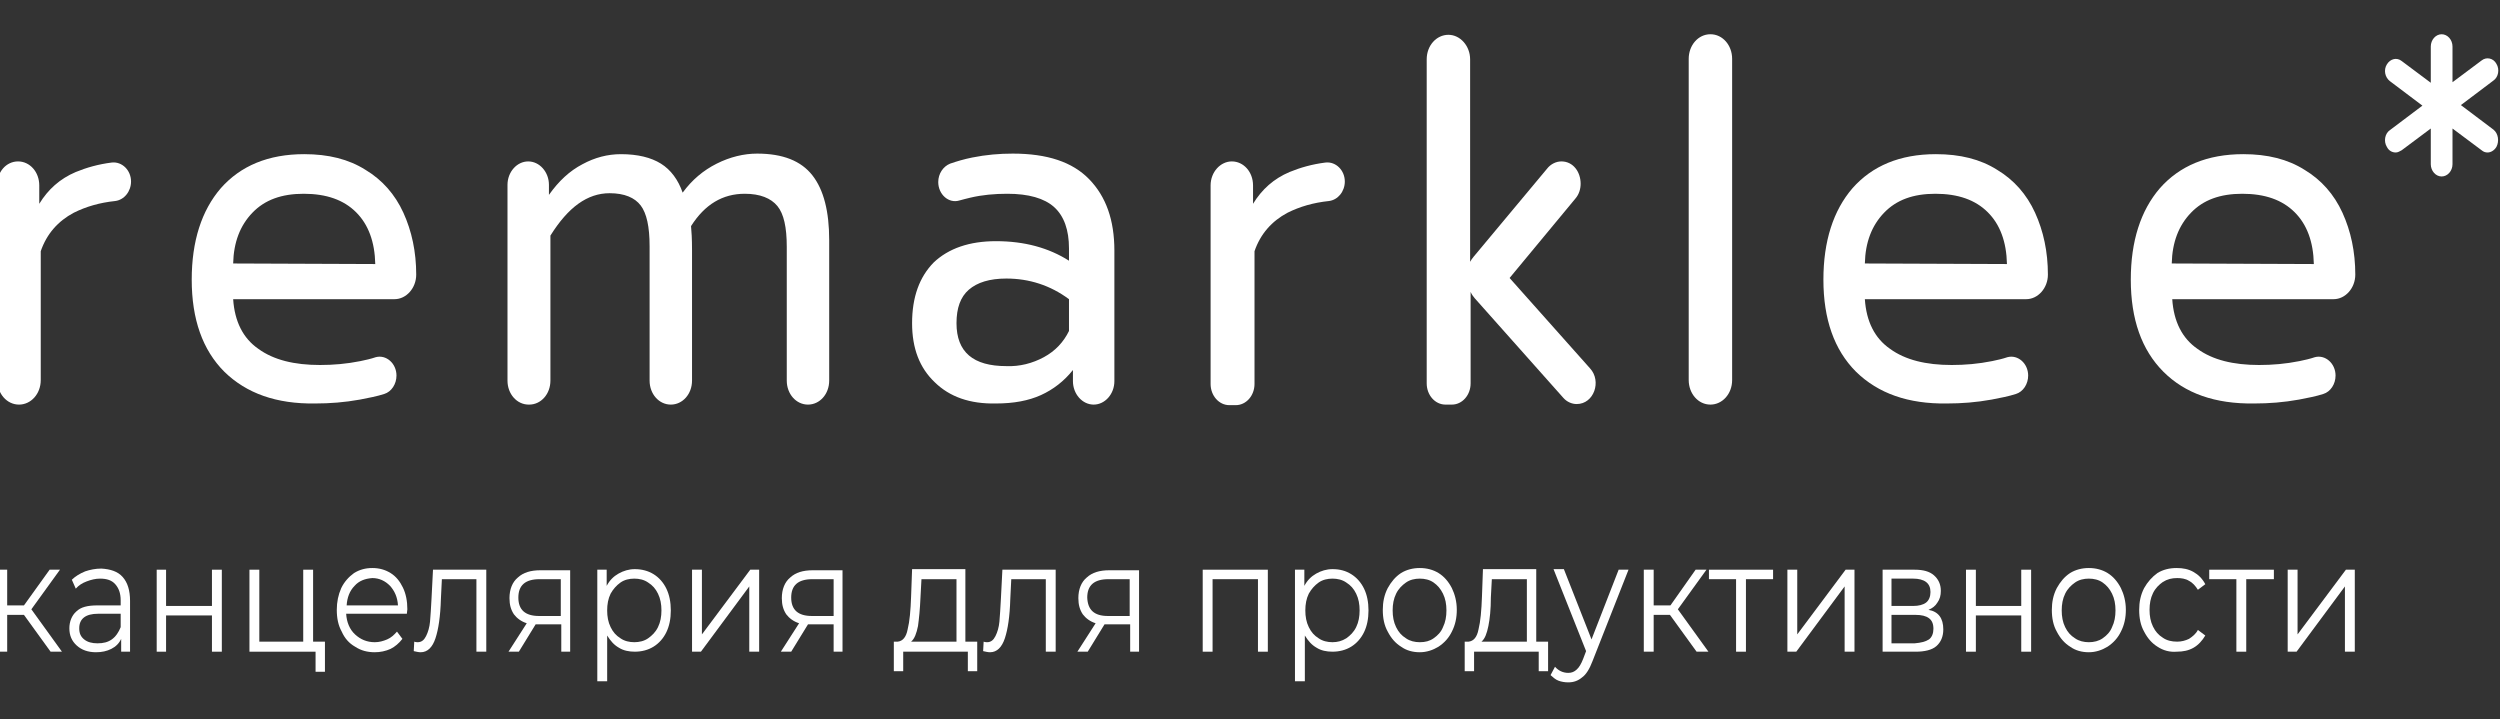<svg width="292" height="84" viewBox="0 0 292 84" fill="none" xmlns="http://www.w3.org/2000/svg">
<rect x="0" y="0" width="292" height="84" fill="#333333" stroke="none"/>
<g clip-path="url(#clip0_8033_976)">
<path fill-rule="evenodd" clip-rule="evenodd" d="M2.799 71.818H0.839V76.118H-0.313V66.541H0.839V70.71H2.799L5.795 66.541H7.005L3.663 71.166L7.236 76.118H5.91L2.799 71.818Z" fill="white"/>
<path fill-rule="evenodd" clip-rule="evenodd" d="M13.058 74.684C13.519 74.358 13.864 73.837 14.095 73.251V71.687H11.444C10.003 71.687 9.254 72.273 9.254 73.381C9.254 73.967 9.427 74.358 9.83 74.684C10.234 75.01 10.752 75.14 11.386 75.14C12.078 75.14 12.597 75.01 13.058 74.684ZM14.325 67.387C14.902 68.039 15.19 68.951 15.19 70.189V76.117H14.153V74.619C13.922 75.14 13.519 75.531 13 75.791C12.481 76.052 11.905 76.182 11.214 76.182C10.291 76.182 9.542 75.921 8.966 75.4C8.39 74.879 8.102 74.228 8.102 73.381C8.102 72.599 8.39 71.882 8.908 71.426C9.427 70.905 10.234 70.71 11.386 70.71H14.095V70.124C14.095 69.277 13.864 68.69 13.461 68.234C13.058 67.778 12.481 67.583 11.675 67.583C11.156 67.583 10.637 67.713 10.119 67.909C9.6 68.104 9.197 68.365 8.851 68.755L8.39 67.713C8.793 67.322 9.312 66.996 9.946 66.736C10.522 66.54 11.156 66.41 11.848 66.41C12.885 66.475 13.749 66.736 14.325 67.387Z" fill="white"/>
<path fill-rule="evenodd" clip-rule="evenodd" d="M18.302 66.541H19.397V70.775H24.756V66.541H25.909V76.118H24.756V71.883H19.397V76.118H18.302V66.541Z" fill="white"/>
<path fill-rule="evenodd" clip-rule="evenodd" d="M37.953 74.945V78.463H36.858V76.118H29.136V66.541H30.288V74.945H35.417V66.541H36.57V74.945H37.953Z" fill="white"/>
<path fill-rule="evenodd" clip-rule="evenodd" d="M41.412 68.43C40.835 69.016 40.547 69.798 40.489 70.71H46.483C46.425 69.733 46.08 69.016 45.561 68.43C44.985 67.844 44.293 67.518 43.486 67.518C42.622 67.583 41.93 67.844 41.412 68.43ZM47.52 71.687H40.432C40.489 72.664 40.835 73.511 41.469 74.098C42.103 74.684 42.852 75.01 43.774 75.01C44.293 75.01 44.754 74.879 45.215 74.684C45.676 74.489 46.022 74.163 46.368 73.772L47.002 74.619C46.598 75.14 46.137 75.531 45.618 75.791C45.042 76.052 44.408 76.182 43.774 76.182C42.91 76.182 42.161 75.987 41.469 75.531C40.778 75.14 40.259 74.554 39.913 73.772C39.51 73.055 39.337 72.208 39.337 71.231C39.337 70.319 39.51 69.472 39.856 68.691C40.201 67.974 40.72 67.388 41.354 66.931C41.988 66.541 42.679 66.345 43.486 66.345C44.293 66.345 44.985 66.541 45.618 66.931C46.252 67.322 46.714 67.909 47.059 68.625C47.405 69.342 47.578 70.189 47.578 71.166L47.52 71.687Z" fill="white"/>
<path fill-rule="evenodd" clip-rule="evenodd" d="M56.798 66.541V76.118H55.645V67.648H51.611L51.496 69.994C51.438 72.013 51.208 73.512 50.862 74.554C50.516 75.596 49.94 76.183 49.133 76.183C48.903 76.183 48.614 76.118 48.326 76.052L48.384 74.945C48.557 75.01 48.73 75.01 48.787 75.01C49.248 75.01 49.536 74.749 49.767 74.293C49.997 73.837 50.17 73.251 50.228 72.6C50.286 71.948 50.343 71.036 50.401 69.929L50.574 66.541H56.798Z" fill="white"/>
<path fill-rule="evenodd" clip-rule="evenodd" d="M62.965 71.948H65.5V67.648H63.022C61.351 67.648 60.544 68.365 60.544 69.798C60.544 71.232 61.351 71.948 62.965 71.948ZM66.595 66.541V76.118H65.558V72.925H62.907H62.561L60.602 76.118H59.392L61.524 72.795C60.89 72.6 60.371 72.209 60.026 71.753C59.68 71.232 59.507 70.645 59.507 69.864C59.507 68.821 59.853 67.974 60.487 67.453C61.12 66.867 61.985 66.606 63.138 66.606H66.595V66.541Z" fill="white"/>
<path fill-rule="evenodd" clip-rule="evenodd" d="M75.701 74.553C76.162 74.228 76.565 73.837 76.853 73.25C77.141 72.664 77.257 72.013 77.257 71.296C77.257 70.579 77.141 69.928 76.853 69.341C76.565 68.755 76.219 68.364 75.701 68.039C75.239 67.713 74.663 67.583 74.087 67.583C73.511 67.583 72.934 67.713 72.473 68.039C72.012 68.364 71.609 68.82 71.321 69.341C71.032 69.928 70.917 70.579 70.917 71.296C70.917 72.013 71.032 72.664 71.321 73.25C71.609 73.837 71.955 74.228 72.473 74.553C72.934 74.879 73.511 75.009 74.087 75.009C74.663 75.009 75.239 74.879 75.701 74.553ZM76.334 67.061C76.968 67.452 77.487 68.039 77.833 68.755C78.178 69.472 78.351 70.319 78.351 71.296C78.351 72.273 78.178 73.12 77.833 73.837C77.487 74.553 76.968 75.14 76.334 75.53C75.701 75.921 74.951 76.117 74.144 76.117C73.453 76.117 72.819 75.987 72.3 75.661C71.724 75.335 71.321 74.879 70.917 74.228V79.57H69.765V66.54H70.86V68.43C71.205 67.778 71.666 67.322 72.243 66.996C72.819 66.671 73.453 66.475 74.144 66.475C74.951 66.475 75.701 66.671 76.334 67.061Z" fill="white"/>
<path fill-rule="evenodd" clip-rule="evenodd" d="M80.83 66.541H81.983V74.098L87.63 66.541H88.668V76.118H87.515V68.495L81.867 76.118H80.83V66.541Z" fill="white"/>
<path fill-rule="evenodd" clip-rule="evenodd" d="M94.833 71.948H97.368V67.648H94.89C93.219 67.648 92.412 68.365 92.412 69.798C92.412 71.232 93.219 71.948 94.833 71.948ZM98.406 66.541V76.118H97.368V72.925H94.718H94.372L92.412 76.118H91.202L93.334 72.795C92.701 72.6 92.182 72.209 91.836 71.753C91.49 71.232 91.317 70.645 91.317 69.864C91.317 68.821 91.663 67.974 92.297 67.453C92.931 66.867 93.796 66.606 94.948 66.606H98.406V66.541Z" fill="white"/>
<path fill-rule="evenodd" clip-rule="evenodd" d="M107.223 73.12C107.05 73.967 106.82 74.618 106.416 74.944H111.718V67.648H107.627L107.511 69.798C107.454 71.166 107.339 72.273 107.223 73.12ZM114.139 74.944V78.397H113.044V76.117H105.494V78.397H104.399V74.944H104.86C105.437 74.879 105.84 74.423 106.013 73.511C106.244 72.599 106.359 71.296 106.416 69.667L106.532 66.475H112.756V74.944H114.139Z" fill="white"/>
<path fill-rule="evenodd" clip-rule="evenodd" d="M123.303 66.541V76.118H122.15V67.648H118.116L118.001 69.994C117.943 72.013 117.713 73.512 117.367 74.554C117.021 75.596 116.445 76.183 115.638 76.183C115.407 76.183 115.119 76.118 114.831 76.052L114.889 74.945C115.062 75.01 115.234 75.01 115.292 75.01C115.753 75.01 116.041 74.749 116.272 74.293C116.502 73.837 116.675 73.251 116.733 72.6C116.79 71.948 116.848 71.036 116.906 69.929L117.079 66.541H123.303Z" fill="white"/>
<path fill-rule="evenodd" clip-rule="evenodd" d="M129.41 71.948H131.946V67.648H129.468C127.796 67.648 126.99 68.365 126.99 69.798C127.047 71.232 127.796 71.948 129.41 71.948ZM133.041 66.541V76.118H132.003V72.925H129.352H129.007L127.047 76.118H125.837L127.969 72.795C127.335 72.6 126.817 72.209 126.471 71.753C126.125 71.232 125.952 70.645 125.952 69.864C125.952 68.821 126.298 67.974 126.932 67.453C127.566 66.867 128.43 66.606 129.583 66.606H133.041V66.541Z" fill="white"/>
<path fill-rule="evenodd" clip-rule="evenodd" d="M148.083 66.541V76.118H146.93V67.648H141.628V76.118H140.476V66.541H148.083Z" fill="white"/>
<path fill-rule="evenodd" clip-rule="evenodd" d="M157.246 74.553C157.707 74.228 158.111 73.837 158.399 73.25C158.687 72.664 158.802 72.013 158.802 71.296C158.802 70.579 158.687 69.928 158.399 69.341C158.111 68.755 157.765 68.364 157.246 68.039C156.785 67.713 156.209 67.583 155.633 67.583C155.056 67.583 154.48 67.713 154.019 68.039C153.558 68.364 153.155 68.82 152.867 69.341C152.578 69.928 152.463 70.579 152.463 71.296C152.463 72.013 152.578 72.664 152.867 73.25C153.155 73.837 153.5 74.228 154.019 74.553C154.48 74.879 155.056 75.009 155.633 75.009C156.209 75.009 156.728 74.879 157.246 74.553ZM157.823 67.061C158.457 67.452 158.975 68.039 159.321 68.755C159.667 69.472 159.84 70.319 159.84 71.296C159.84 72.273 159.667 73.12 159.321 73.837C158.975 74.553 158.457 75.14 157.823 75.53C157.189 75.921 156.44 76.117 155.633 76.117C154.941 76.117 154.307 75.987 153.789 75.661C153.212 75.335 152.809 74.879 152.406 74.228V79.57H151.253V66.54H152.348V68.43C152.694 67.778 153.155 67.322 153.731 66.996C154.307 66.671 154.941 66.475 155.633 66.475C156.497 66.475 157.189 66.671 157.823 67.061Z" fill="white"/>
<path fill-rule="evenodd" clip-rule="evenodd" d="M167.446 74.554C167.907 74.228 168.31 73.837 168.541 73.251C168.829 72.664 168.944 72.013 168.944 71.296C168.944 70.58 168.829 69.928 168.541 69.342C168.252 68.756 167.907 68.365 167.446 68.039C166.985 67.713 166.408 67.583 165.832 67.583C165.256 67.583 164.679 67.713 164.218 68.039C163.757 68.365 163.354 68.756 163.066 69.342C162.778 69.928 162.662 70.58 162.662 71.296C162.662 72.013 162.778 72.664 163.066 73.251C163.354 73.837 163.7 74.228 164.218 74.554C164.679 74.879 165.256 75.01 165.832 75.01C166.466 75.01 166.985 74.879 167.446 74.554ZM163.642 75.531C163.008 75.14 162.489 74.554 162.086 73.772C161.683 73.055 161.51 72.208 161.51 71.231C161.51 70.319 161.683 69.472 162.086 68.691C162.489 67.974 162.95 67.388 163.642 66.931C164.276 66.541 165.025 66.345 165.832 66.345C166.639 66.345 167.388 66.541 168.022 66.931C168.656 67.322 169.174 67.909 169.578 68.691C169.924 69.407 170.154 70.254 170.154 71.231C170.154 72.143 169.981 72.99 169.578 73.772C169.232 74.489 168.713 75.075 168.022 75.531C167.388 75.922 166.639 76.182 165.832 76.182C165.025 76.182 164.276 75.987 163.642 75.531Z" fill="white"/>
<path fill-rule="evenodd" clip-rule="evenodd" d="M173.843 73.12C173.67 73.967 173.44 74.618 173.037 74.944H178.338V67.648H174.247L174.132 69.798C174.132 71.166 174.016 72.273 173.843 73.12ZM180.817 74.944V78.397H179.722V76.117H172.172V78.397H171.077V74.944H171.538C172.114 74.879 172.518 74.423 172.691 73.511C172.921 72.599 173.037 71.296 173.094 69.667L173.209 66.475H179.433V74.944H180.817Z" fill="white"/>
<path fill-rule="evenodd" clip-rule="evenodd" d="M190.211 66.54L186.004 77.224C185.658 78.136 185.255 78.788 184.794 79.114C184.333 79.504 183.814 79.7 183.18 79.7C182.777 79.7 182.373 79.635 182.028 79.504C181.682 79.374 181.394 79.114 181.105 78.853L181.624 77.876C182.028 78.332 182.546 78.592 183.18 78.592C183.584 78.592 183.872 78.462 184.16 78.201C184.448 77.941 184.678 77.55 184.909 76.964L185.255 76.052L181.451 66.475H182.661L185.889 74.683L189.058 66.54H190.211Z" fill="white"/>
<path fill-rule="evenodd" clip-rule="evenodd" d="M195.05 71.818H193.149V76.118H191.996V66.541H193.149V70.71H195.108L198.047 66.541H199.315L195.973 71.166L199.546 76.118H198.162L195.05 71.818Z" fill="white"/>
<path fill-rule="evenodd" clip-rule="evenodd" d="M207.095 67.648H203.926V76.118H202.773V67.648H199.604V66.541H207.095V67.648Z" fill="white"/>
<path fill-rule="evenodd" clip-rule="evenodd" d="M208.767 66.541H209.919V74.098L215.567 66.541H216.604V76.118H215.452V68.495L209.804 76.118H208.767V66.541Z" fill="white"/>
<path fill-rule="evenodd" clip-rule="evenodd" d="M225.306 74.684C225.652 74.424 225.824 73.968 225.824 73.447C225.824 72.86 225.652 72.469 225.306 72.209C224.96 71.948 224.441 71.818 223.75 71.818H220.926V75.14H223.635C224.384 75.075 224.902 74.945 225.306 74.684ZM220.926 70.775H223.462C224.096 70.775 224.614 70.645 224.96 70.385C225.306 70.124 225.479 69.668 225.479 69.147C225.479 68.626 225.306 68.235 224.96 67.974C224.614 67.714 224.096 67.583 223.462 67.583H220.926V70.775ZM226.977 73.512C226.977 74.359 226.689 75.01 226.17 75.466C225.652 75.922 224.787 76.118 223.75 76.118H219.889V66.541H223.635C224.614 66.541 225.363 66.737 225.882 67.192C226.401 67.648 226.689 68.235 226.689 69.017C226.689 69.538 226.574 69.994 226.286 70.385C226.055 70.775 225.709 71.036 225.248 71.231C226.401 71.427 226.977 72.209 226.977 73.512Z" fill="white"/>
<path fill-rule="evenodd" clip-rule="evenodd" d="M229.628 66.541H230.781V70.775H236.082V66.541H237.235V76.118H236.082V71.883H230.781V76.118H229.628V66.541Z" fill="white"/>
<path fill-rule="evenodd" clip-rule="evenodd" d="M245.591 74.554C246.052 74.228 246.456 73.837 246.686 73.251C246.974 72.664 247.089 72.013 247.089 71.296C247.089 70.58 246.974 69.928 246.686 69.342C246.398 68.756 246.052 68.365 245.591 68.039C245.13 67.713 244.554 67.583 243.977 67.583C243.401 67.583 242.825 67.713 242.364 68.039C241.903 68.365 241.499 68.756 241.211 69.342C240.923 69.928 240.808 70.58 240.808 71.296C240.808 72.013 240.923 72.664 241.211 73.251C241.499 73.837 241.845 74.228 242.364 74.554C242.825 74.879 243.401 75.01 243.977 75.01C244.554 75.01 245.13 74.879 245.591 74.554ZM241.788 75.531C241.154 75.14 240.635 74.554 240.232 73.772C239.828 73.055 239.655 72.208 239.655 71.231C239.655 70.319 239.828 69.472 240.232 68.691C240.635 67.974 241.096 67.388 241.788 66.931C242.421 66.541 243.171 66.345 243.977 66.345C244.784 66.345 245.533 66.541 246.167 66.931C246.801 67.322 247.32 67.909 247.723 68.691C248.069 69.407 248.3 70.254 248.3 71.231C248.3 72.143 248.127 72.99 247.723 73.772C247.378 74.489 246.859 75.075 246.167 75.531C245.533 75.922 244.784 76.182 243.977 76.182C243.171 76.182 242.421 75.987 241.788 75.531Z" fill="white"/>
<path fill-rule="evenodd" clip-rule="evenodd" d="M251.989 75.531C251.355 75.14 250.836 74.554 250.433 73.772C250.029 73.055 249.856 72.208 249.856 71.231C249.856 70.319 250.029 69.472 250.433 68.691C250.836 67.974 251.355 67.388 251.989 66.931C252.623 66.541 253.372 66.345 254.236 66.345C254.985 66.345 255.619 66.475 256.196 66.801C256.772 67.127 257.233 67.583 257.579 68.234L256.714 68.886C256.426 68.43 256.08 68.039 255.677 67.844C255.274 67.583 254.755 67.518 254.294 67.518C253.66 67.518 253.141 67.648 252.623 67.974C252.162 68.3 251.758 68.691 251.47 69.277C251.182 69.863 251.067 70.515 251.067 71.231C251.067 71.948 251.182 72.599 251.47 73.186C251.758 73.772 252.104 74.163 252.623 74.489C253.084 74.814 253.66 74.945 254.294 74.945C254.813 74.945 255.274 74.814 255.677 74.619C256.08 74.358 256.484 74.032 256.714 73.576L257.579 74.228C257.233 74.814 256.772 75.335 256.196 75.661C255.619 75.987 254.985 76.117 254.236 76.117C253.429 76.182 252.68 75.987 251.989 75.531Z" fill="white"/>
<path fill-rule="evenodd" clip-rule="evenodd" d="M265.589 67.648H262.361V76.118H261.209V67.648H258.039V66.541H265.589V67.648Z" fill="white"/>
<path fill-rule="evenodd" clip-rule="evenodd" d="M267.202 66.541H268.355V74.098L274.002 66.541H275.04V76.118H273.887V68.495L268.239 76.118H267.202V66.541Z" fill="white"/>
<path fill-rule="evenodd" clip-rule="evenodd" d="M2.108 18.853C3.491 18.853 4.586 20.091 4.586 21.654V23.804C5.624 22.11 7.007 20.873 8.851 20.091C10.119 19.57 11.502 19.179 13.058 18.983C14.268 18.853 15.305 19.895 15.305 21.198C15.305 22.371 14.498 23.348 13.461 23.478C11.617 23.674 10.061 24.13 8.62 24.846C6.776 25.824 5.451 27.322 4.759 29.342V44.39C4.759 46.019 3.607 47.257 2.223 47.257C0.783 47.257 -0.312 45.954 -0.312 44.39V21.654C-0.37 20.091 0.725 18.853 2.108 18.853Z" fill="white"/>
<path fill-rule="evenodd" clip-rule="evenodd" d="M43.831 30.84C43.773 28.234 43.024 26.215 41.583 24.782C40.142 23.348 38.125 22.632 35.474 22.632C32.881 22.632 30.922 23.348 29.481 24.847C28.04 26.345 27.291 28.299 27.233 30.775L43.831 30.84ZM26.196 43.413C23.66 40.873 22.393 37.29 22.393 32.664C22.393 28.169 23.545 24.586 25.793 21.98C28.098 19.374 31.325 18.006 35.532 18.006C38.356 18.006 40.719 18.593 42.678 19.83C44.638 21.003 46.136 22.697 47.116 24.847C48.095 26.997 48.614 29.407 48.614 32.078C48.614 33.642 47.461 34.944 46.078 34.944H27.233C27.406 37.55 28.386 39.505 30.173 40.742C31.959 42.045 34.38 42.632 37.376 42.632C38.932 42.632 40.488 42.501 42.102 42.176C42.736 42.045 43.312 41.915 43.888 41.72C45.099 41.394 46.309 42.436 46.309 43.869C46.309 44.847 45.733 45.759 44.868 46.019C44.061 46.28 43.081 46.475 42.044 46.671C40.258 46.996 38.529 47.127 36.8 47.127C32.305 47.192 28.789 45.954 26.196 43.413Z" fill="white"/>
<path fill-rule="evenodd" clip-rule="evenodd" d="M61.696 18.854C63.021 18.854 64.116 20.091 64.116 21.59V22.762C65.269 21.134 66.537 19.961 68.035 19.179C69.476 18.397 70.974 18.007 72.53 18.007C74.49 18.007 76.046 18.397 77.198 19.114C78.351 19.831 79.215 21.003 79.734 22.502C80.829 21.003 82.154 19.896 83.71 19.114C85.266 18.332 86.88 17.941 88.436 17.941C91.433 17.941 93.565 18.788 94.89 20.482C96.216 22.176 96.85 24.717 96.85 28.039V44.456C96.85 46.02 95.755 47.257 94.372 47.257C92.989 47.257 91.894 46.02 91.894 44.456V28.821C91.894 26.541 91.548 24.977 90.799 24.065C90.049 23.153 88.782 22.632 86.995 22.632C84.402 22.632 82.327 23.87 80.713 26.41C80.771 26.997 80.829 27.909 80.829 29.212V44.456C80.829 46.02 79.734 47.257 78.351 47.257C76.968 47.257 75.873 46.02 75.873 44.456V28.756C75.873 26.476 75.527 24.912 74.835 24C74.144 23.088 72.934 22.567 71.205 22.567C68.611 22.567 66.364 24.195 64.289 27.518V44.456C64.289 46.02 63.194 47.257 61.811 47.257H61.754C60.37 47.257 59.275 46.02 59.275 44.456V21.59C59.275 20.091 60.37 18.854 61.696 18.854Z" fill="white"/>
<path fill-rule="evenodd" clip-rule="evenodd" d="M121.919 41.72C123.245 41.003 124.224 39.961 124.858 38.658V34.945C122.668 33.316 120.19 32.534 117.539 32.534C115.58 32.534 114.139 32.99 113.16 33.837C112.18 34.684 111.719 35.987 111.719 37.746C111.719 41.133 113.678 42.762 117.539 42.762C119.095 42.827 120.594 42.436 121.919 41.72ZM109.183 44.651C107.397 42.958 106.532 40.678 106.532 37.746C106.532 34.684 107.397 32.339 109.068 30.645C110.797 29.016 113.217 28.169 116.329 28.169C119.672 28.169 122.496 28.951 124.858 30.45V29.016C124.858 26.866 124.282 25.238 123.13 24.195C121.977 23.153 120.133 22.632 117.655 22.632C116.156 22.632 114.716 22.762 113.333 23.088C112.871 23.218 112.468 23.283 112.065 23.414C110.797 23.805 109.587 22.697 109.587 21.264C109.587 20.287 110.163 19.44 110.97 19.114C111.719 18.854 112.583 18.593 113.563 18.397C115.177 18.072 116.733 17.941 118.289 17.941C122.323 17.941 125.262 18.919 127.221 20.938C129.181 22.958 130.16 25.694 130.16 29.277V44.521C130.16 46.02 129.065 47.257 127.74 47.257C126.414 47.257 125.319 46.02 125.319 44.521V43.218C124.282 44.521 123.014 45.498 121.574 46.15C120.133 46.801 118.404 47.127 116.329 47.127C113.275 47.192 110.912 46.345 109.183 44.651Z" fill="white"/>
<path fill-rule="evenodd" clip-rule="evenodd" d="M143.877 18.853C145.26 18.853 146.355 20.091 146.355 21.654V23.804C147.392 22.11 148.775 20.873 150.619 20.091C151.887 19.57 153.27 19.179 154.826 18.983C156.036 18.853 157.074 19.895 157.074 21.198C157.074 22.371 156.267 23.348 155.229 23.478C153.385 23.674 151.829 24.13 150.389 24.846C148.544 25.824 147.219 27.322 146.527 29.342V44.846C146.527 46.215 145.548 47.322 144.338 47.322H143.588C142.378 47.322 141.398 46.215 141.398 44.846V21.654C141.398 20.091 142.551 18.853 143.877 18.853Z" fill="white"/>
<path fill-rule="evenodd" clip-rule="evenodd" d="M184.158 47.192C183.582 47.192 183.005 46.931 182.602 46.475L172.229 34.814C172.056 34.619 171.883 34.358 171.768 34.097V44.781C171.768 46.15 170.788 47.257 169.578 47.257H168.829C167.618 47.257 166.639 46.15 166.639 44.781V6.931C166.639 5.303 167.791 4.065 169.174 4.065C170.557 4.065 171.71 5.368 171.71 6.931V30.579C171.825 30.384 171.941 30.189 172.113 29.993L180.7 19.7C181.104 19.179 181.738 18.853 182.372 18.853C183.755 18.853 184.619 20.091 184.619 21.459C184.619 22.045 184.446 22.697 183.985 23.218L176.32 32.469L185.714 43.022C187.097 44.521 186.175 47.192 184.158 47.192Z" fill="white"/>
<path fill-rule="evenodd" clip-rule="evenodd" d="M199.777 4C201.218 4 202.313 5.303 202.313 6.866V44.391C202.313 46.019 201.16 47.257 199.777 47.257C198.336 47.257 197.241 45.954 197.241 44.391V6.866C197.241 5.303 198.336 4 199.777 4Z" fill="white"/>
<path fill-rule="evenodd" clip-rule="evenodd" d="M234.412 30.84C234.354 28.234 233.605 26.215 232.164 24.782C230.723 23.348 228.706 22.632 226.056 22.632C223.462 22.632 221.503 23.348 220.062 24.847C218.621 26.345 217.872 28.299 217.815 30.775L234.412 30.84ZM216.777 43.413C214.241 40.873 212.974 37.29 212.974 32.664C212.974 28.169 214.126 24.586 216.374 21.98C218.679 19.374 221.906 18.006 226.113 18.006C228.937 18.006 231.3 18.593 233.259 19.83C235.219 21.003 236.717 22.697 237.697 24.847C238.676 26.997 239.195 29.407 239.195 32.078C239.195 33.642 238.042 34.944 236.659 34.944H217.815C217.987 37.55 218.967 39.505 220.754 40.742C222.54 42.045 224.961 42.632 227.957 42.632C229.513 42.632 231.069 42.501 232.683 42.176C233.317 42.045 233.893 41.915 234.469 41.72C235.68 41.394 236.89 42.436 236.89 43.869C236.89 44.847 236.314 45.759 235.449 46.019C234.642 46.28 233.663 46.475 232.625 46.671C230.839 46.996 229.11 47.127 227.381 47.127C222.886 47.192 219.371 45.954 216.777 43.413Z" fill="white"/>
<path fill-rule="evenodd" clip-rule="evenodd" d="M270.257 30.84C270.2 28.234 269.451 26.215 268.01 24.782C266.569 23.348 264.552 22.632 261.901 22.632C259.308 22.632 257.348 23.348 255.908 24.847C254.467 26.345 253.718 28.299 253.66 30.775L270.257 30.84ZM252.68 43.413C250.145 40.873 248.877 37.29 248.877 32.664C248.877 28.169 250.03 24.586 252.277 21.98C254.582 19.374 257.81 18.006 262.016 18.006C264.84 18.006 267.203 18.593 269.163 19.83C271.122 21.003 272.62 22.697 273.6 24.847C274.58 26.997 275.098 29.407 275.098 32.078C275.098 33.642 273.946 34.944 272.563 34.944H253.718C253.891 37.55 254.87 39.505 256.657 40.742C258.443 42.045 260.864 42.632 263.861 42.632C265.417 42.632 266.973 42.501 268.586 42.176C269.22 42.045 269.796 41.915 270.373 41.72C271.583 41.394 272.793 42.436 272.793 43.869C272.793 44.847 272.217 45.759 271.352 46.019C270.546 46.28 269.566 46.475 268.529 46.671C266.742 46.996 265.013 47.127 263.284 47.127C258.732 47.192 255.216 45.954 252.68 43.413Z" fill="white"/>
<path fill-rule="evenodd" clip-rule="evenodd" d="M291.581 17.16C291.35 17.55 290.947 17.811 290.544 17.811C290.313 17.811 290.083 17.746 289.852 17.55L286.452 15.01V19.179C286.452 19.961 285.876 20.612 285.184 20.612C284.493 20.612 283.916 19.961 283.916 19.179V15.01L280.516 17.55C280.286 17.681 280.055 17.811 279.825 17.811C279.421 17.811 279.018 17.616 278.787 17.16C278.384 16.508 278.557 15.596 279.133 15.205L282.937 12.339L279.133 9.472C278.557 9.016 278.384 8.169 278.787 7.518C279.191 6.866 279.94 6.671 280.516 7.127L283.916 9.668V5.433C283.916 4.651 284.493 4 285.184 4C285.876 4 286.452 4.651 286.452 5.433V9.603L289.852 7.062C290.428 6.606 291.235 6.801 291.581 7.453C291.984 8.104 291.811 9.016 291.235 9.407L287.432 12.274L291.235 15.14C291.811 15.596 291.927 16.508 291.581 17.16Z" fill="white"/>
</g>
<defs>
<clipPath id="clip0_8033_976">
<rect width="292" height="84" fill="white"/>
</clipPath>
</defs>
</svg>
